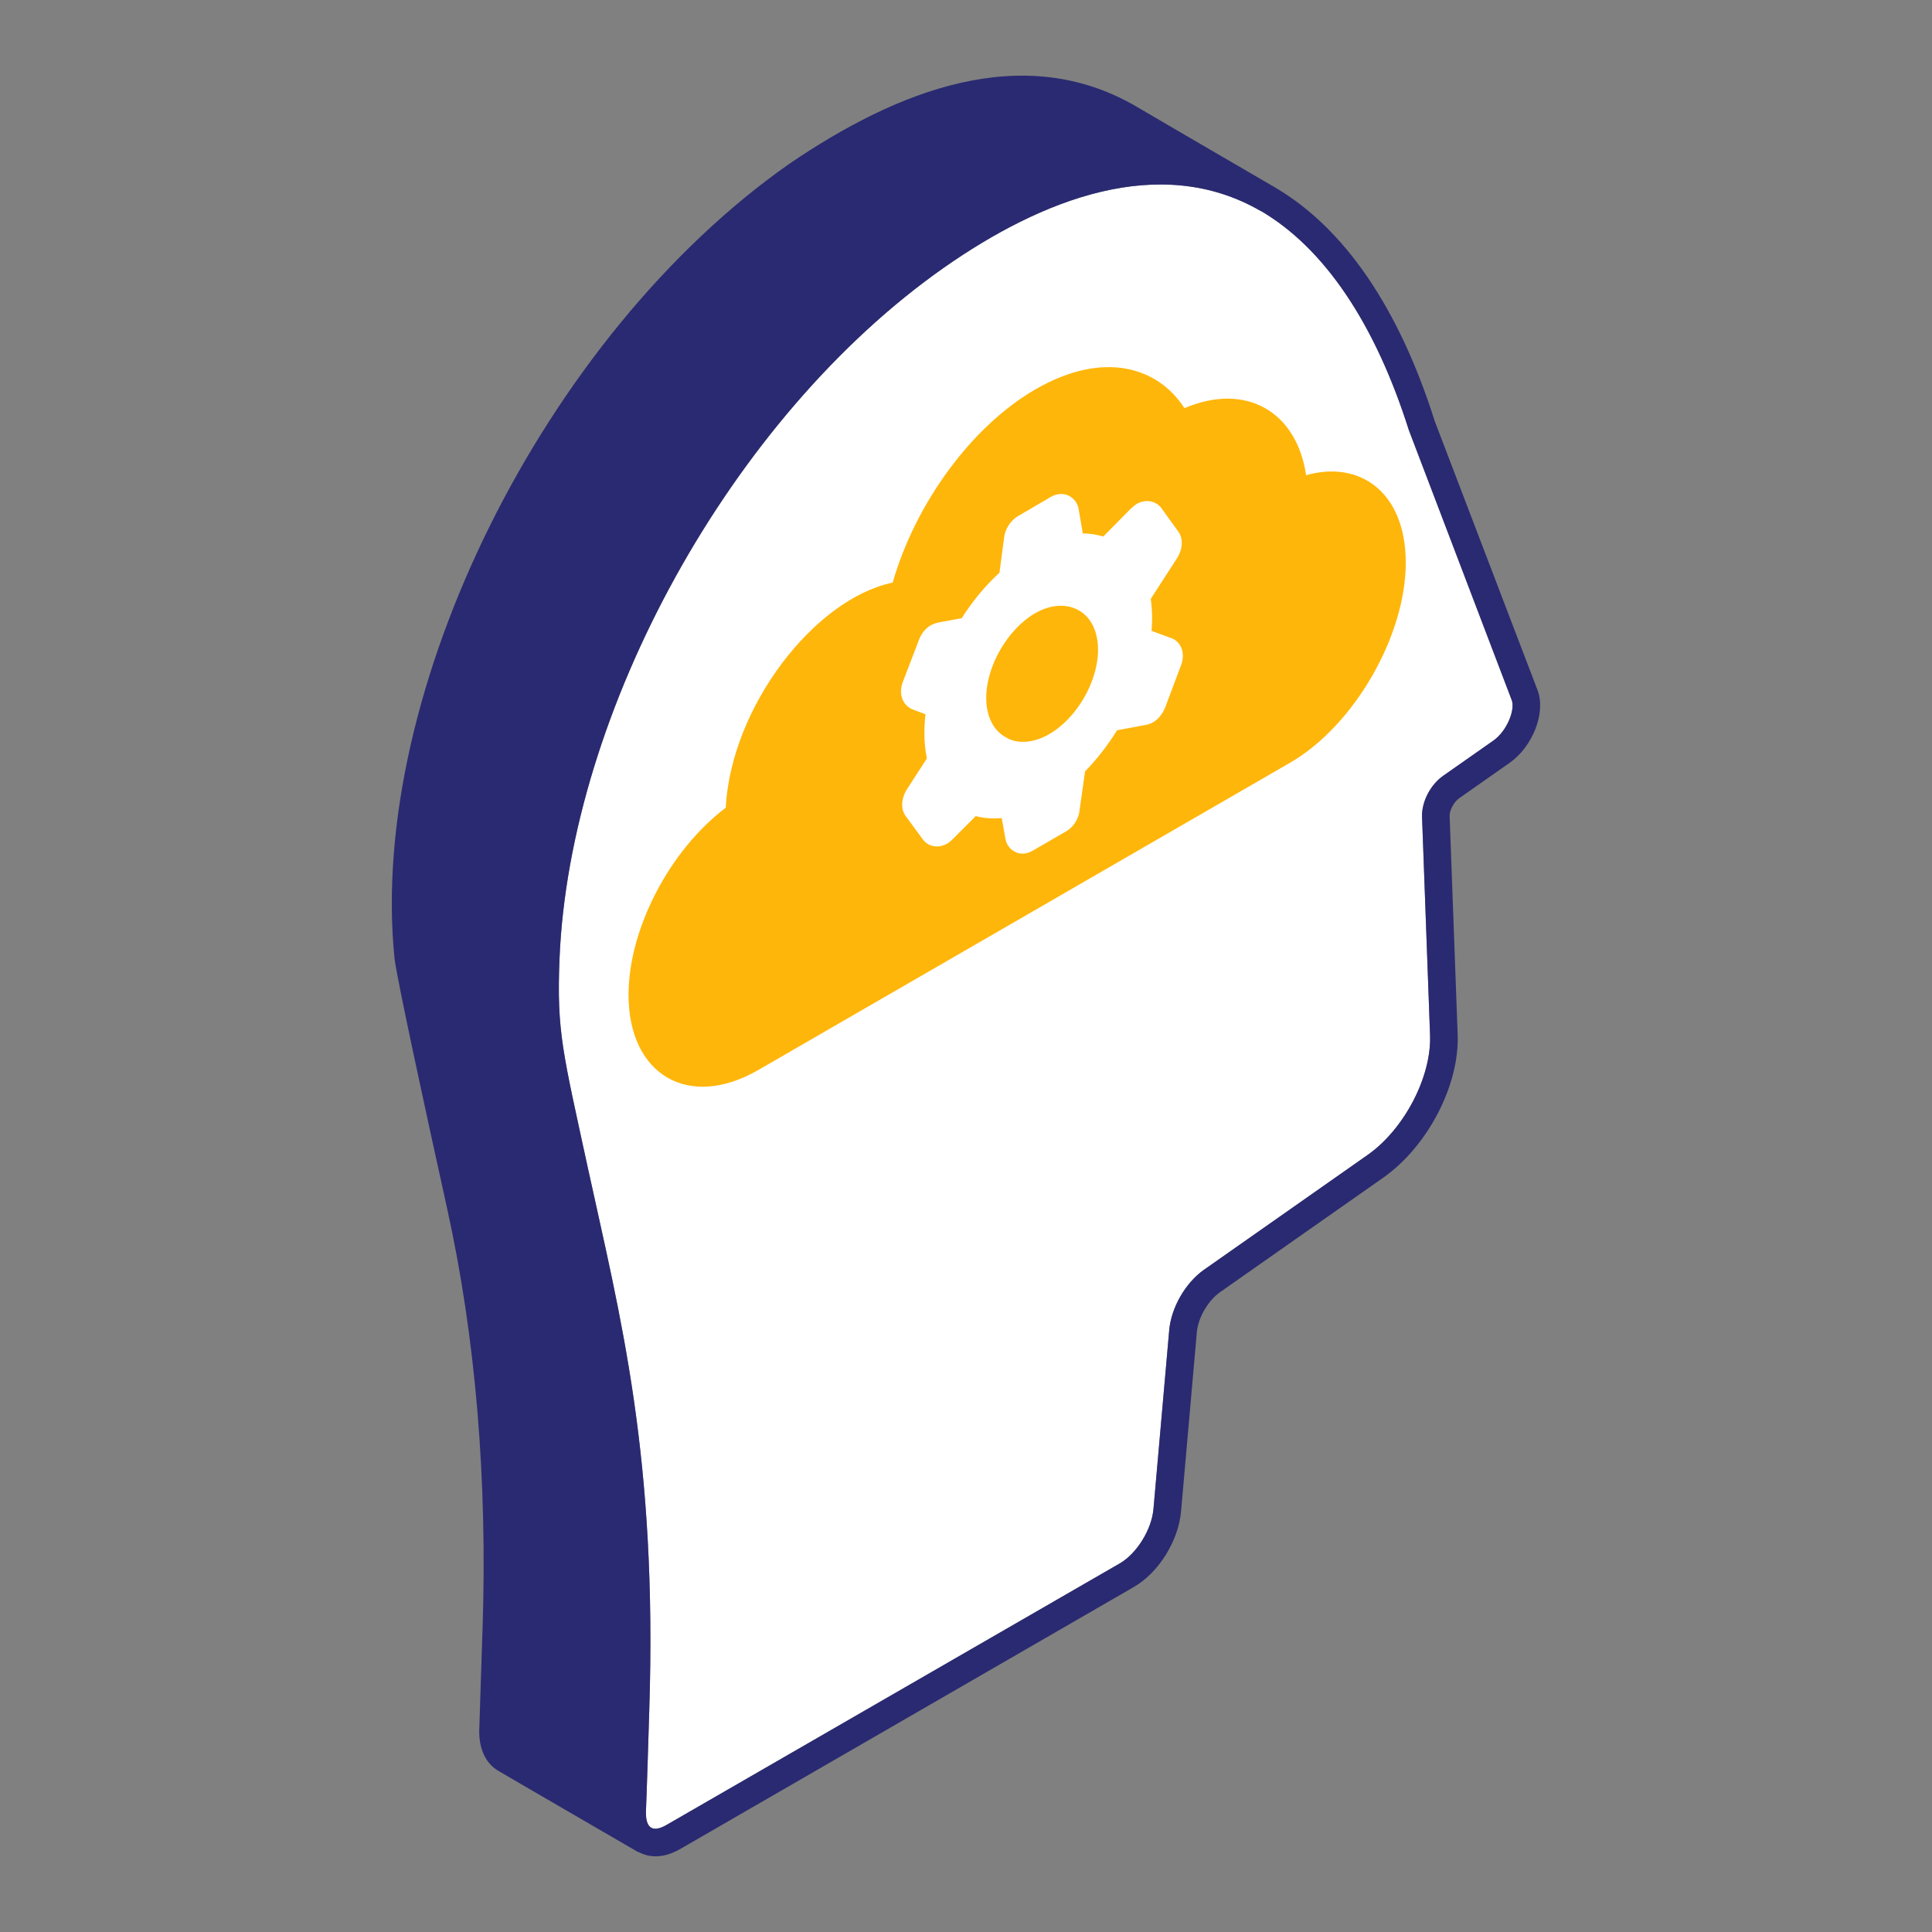 <svg xmlns="http://www.w3.org/2000/svg" width="100" height="100" viewBox="0 0 100 100" fill="none"><rect x="0" y="0" width="100" height="100" fill="#808080" stroke="none"/><path d="M74.719 40.141L77.305 38.327C78.005 37.827 78.433 36.741 78.248 36.241L72.919 22.255C71.162 16.712 68.534 12.841 65.276 10.927H65.262C60.019 7.884 53.876 10.341 48.876 13.841C37.791 21.612 29.491 36.884 28.962 49.598C28.805 53.398 29.133 54.469 30.419 60.412C32.105 68.155 34.033 75.341 33.605 88.555C33.605 88.684 33.448 93.641 33.433 93.784C33.419 94.669 33.819 94.855 34.505 94.455L57.976 80.912C58.848 80.398 59.619 79.155 59.705 78.084L60.519 68.841C60.619 67.698 61.348 66.398 62.333 65.712L70.762 59.798C72.676 58.469 74.105 55.727 74.019 53.569L73.605 42.284C73.576 41.498 74.048 40.598 74.719 40.141Z" fill="white"></path><path d="M79.59 35.741L74.262 21.798C72.405 15.927 69.576 11.798 65.99 9.698C62.347 7.584 58.79 5.498 58.79 5.498C52.933 2.098 46.419 4.684 40.847 8.484C28.19 17.355 19.033 35.798 20.419 49.598C20.533 50.598 21.962 57.212 23.147 62.57C24.619 69.241 25.233 76.57 24.976 84.341L24.805 89.57C24.79 90.527 25.147 91.284 25.79 91.655C26.09 91.841 32.576 95.598 32.99 95.841C33.133 95.87 33.905 96.455 35.219 95.698L58.69 82.141C59.976 81.398 61.005 79.741 61.133 78.212L61.947 68.969C62.005 68.227 62.519 67.327 63.147 66.884L71.576 60.97C73.89 59.355 75.562 56.155 75.447 53.512L75.033 42.241C75.019 41.941 75.262 41.498 75.533 41.312L78.119 39.498C79.333 38.655 80.019 36.898 79.59 35.741ZM77.305 38.327L74.719 40.141C74.047 40.598 73.576 41.498 73.605 42.284L74.019 53.57C74.105 55.727 72.676 58.47 70.761 59.798L62.333 65.712C61.347 66.398 60.619 67.698 60.519 68.841L59.705 78.084C59.619 79.155 58.847 80.398 57.976 80.912L34.505 94.455C33.819 94.855 33.419 94.669 33.433 93.784C33.447 93.641 33.605 88.684 33.605 88.555C34.033 75.341 32.105 68.155 30.419 60.412C29.133 54.47 28.805 53.398 28.962 49.598C29.49 36.884 37.79 21.612 48.876 13.841C53.876 10.341 60.019 7.884 65.262 10.927H65.276C68.533 12.841 71.162 16.712 72.919 22.255L78.248 36.241C78.433 36.741 78.004 37.827 77.305 38.327Z" fill="#2A2A72"></path><path d="M55.848 31.598C55.205 31.227 54.376 31.284 53.577 31.741C52.148 32.57 51.034 34.498 51.048 36.141C51.048 37.056 51.405 37.798 52.048 38.155C52.71 38.574 53.615 38.408 54.305 37.998C55.733 37.184 56.848 35.255 56.833 33.613C56.833 32.698 56.476 31.956 55.848 31.598Z" fill="#FFB60A"></path><path d="M67.604 24.598C67.119 21.312 64.504 19.769 61.305 21.126C59.962 19.026 57.148 18.098 53.59 20.155C50.305 22.055 47.39 26.026 46.205 30.155C42.161 30.998 37.847 36.569 37.562 41.812C34.661 43.998 32.519 48.098 32.533 51.526C32.547 55.627 35.633 57.469 39.248 55.384L66.79 39.469C70.09 37.555 72.776 32.898 72.762 29.098C72.747 25.427 70.333 23.812 67.604 24.598ZM61.133 34.426L60.305 36.627C60.162 36.969 59.947 37.241 59.661 37.398C59.562 37.455 59.304 37.541 59.19 37.541L57.819 37.798C57.333 38.584 56.776 39.298 56.162 39.926L55.876 41.955C55.833 42.398 55.547 42.827 55.162 43.041L53.462 44.026C53.29 44.127 53.105 44.184 52.933 44.184C52.79 44.184 52.647 44.155 52.533 44.084C52.262 43.955 52.076 43.684 52.033 43.369L51.848 42.341C51.376 42.384 50.919 42.355 50.505 42.241L49.29 43.455C49.219 43.526 49.119 43.612 49.019 43.669C48.562 43.926 48.033 43.827 47.762 43.441L46.89 42.255C46.619 41.912 46.633 41.355 46.933 40.869L47.976 39.255C47.89 38.841 47.847 38.412 47.847 37.969C47.847 37.641 47.862 37.298 47.904 36.969L47.247 36.726C46.719 36.512 46.504 35.926 46.719 35.327L47.562 33.127C47.69 32.784 47.919 32.498 48.219 32.341C48.276 32.312 48.462 32.241 48.533 32.227L49.776 31.998C50.347 31.098 51.019 30.298 51.733 29.641L51.976 27.798C52.033 27.355 52.333 26.912 52.719 26.698L54.404 25.712C54.705 25.541 55.033 25.526 55.319 25.655C55.59 25.798 55.79 26.055 55.833 26.369L56.047 27.612C56.419 27.612 56.762 27.669 57.105 27.769L58.562 26.298C58.705 26.169 58.776 26.126 58.833 26.084C59.29 25.826 59.79 25.912 60.09 26.269L60.976 27.498C61.247 27.841 61.233 28.412 60.919 28.898L59.562 30.998C59.605 31.312 59.633 31.641 59.633 31.998C59.633 32.212 59.619 32.426 59.605 32.655L60.619 33.026H60.633C61.147 33.227 61.362 33.827 61.133 34.426Z" fill="#FFB60A"></path></svg>
